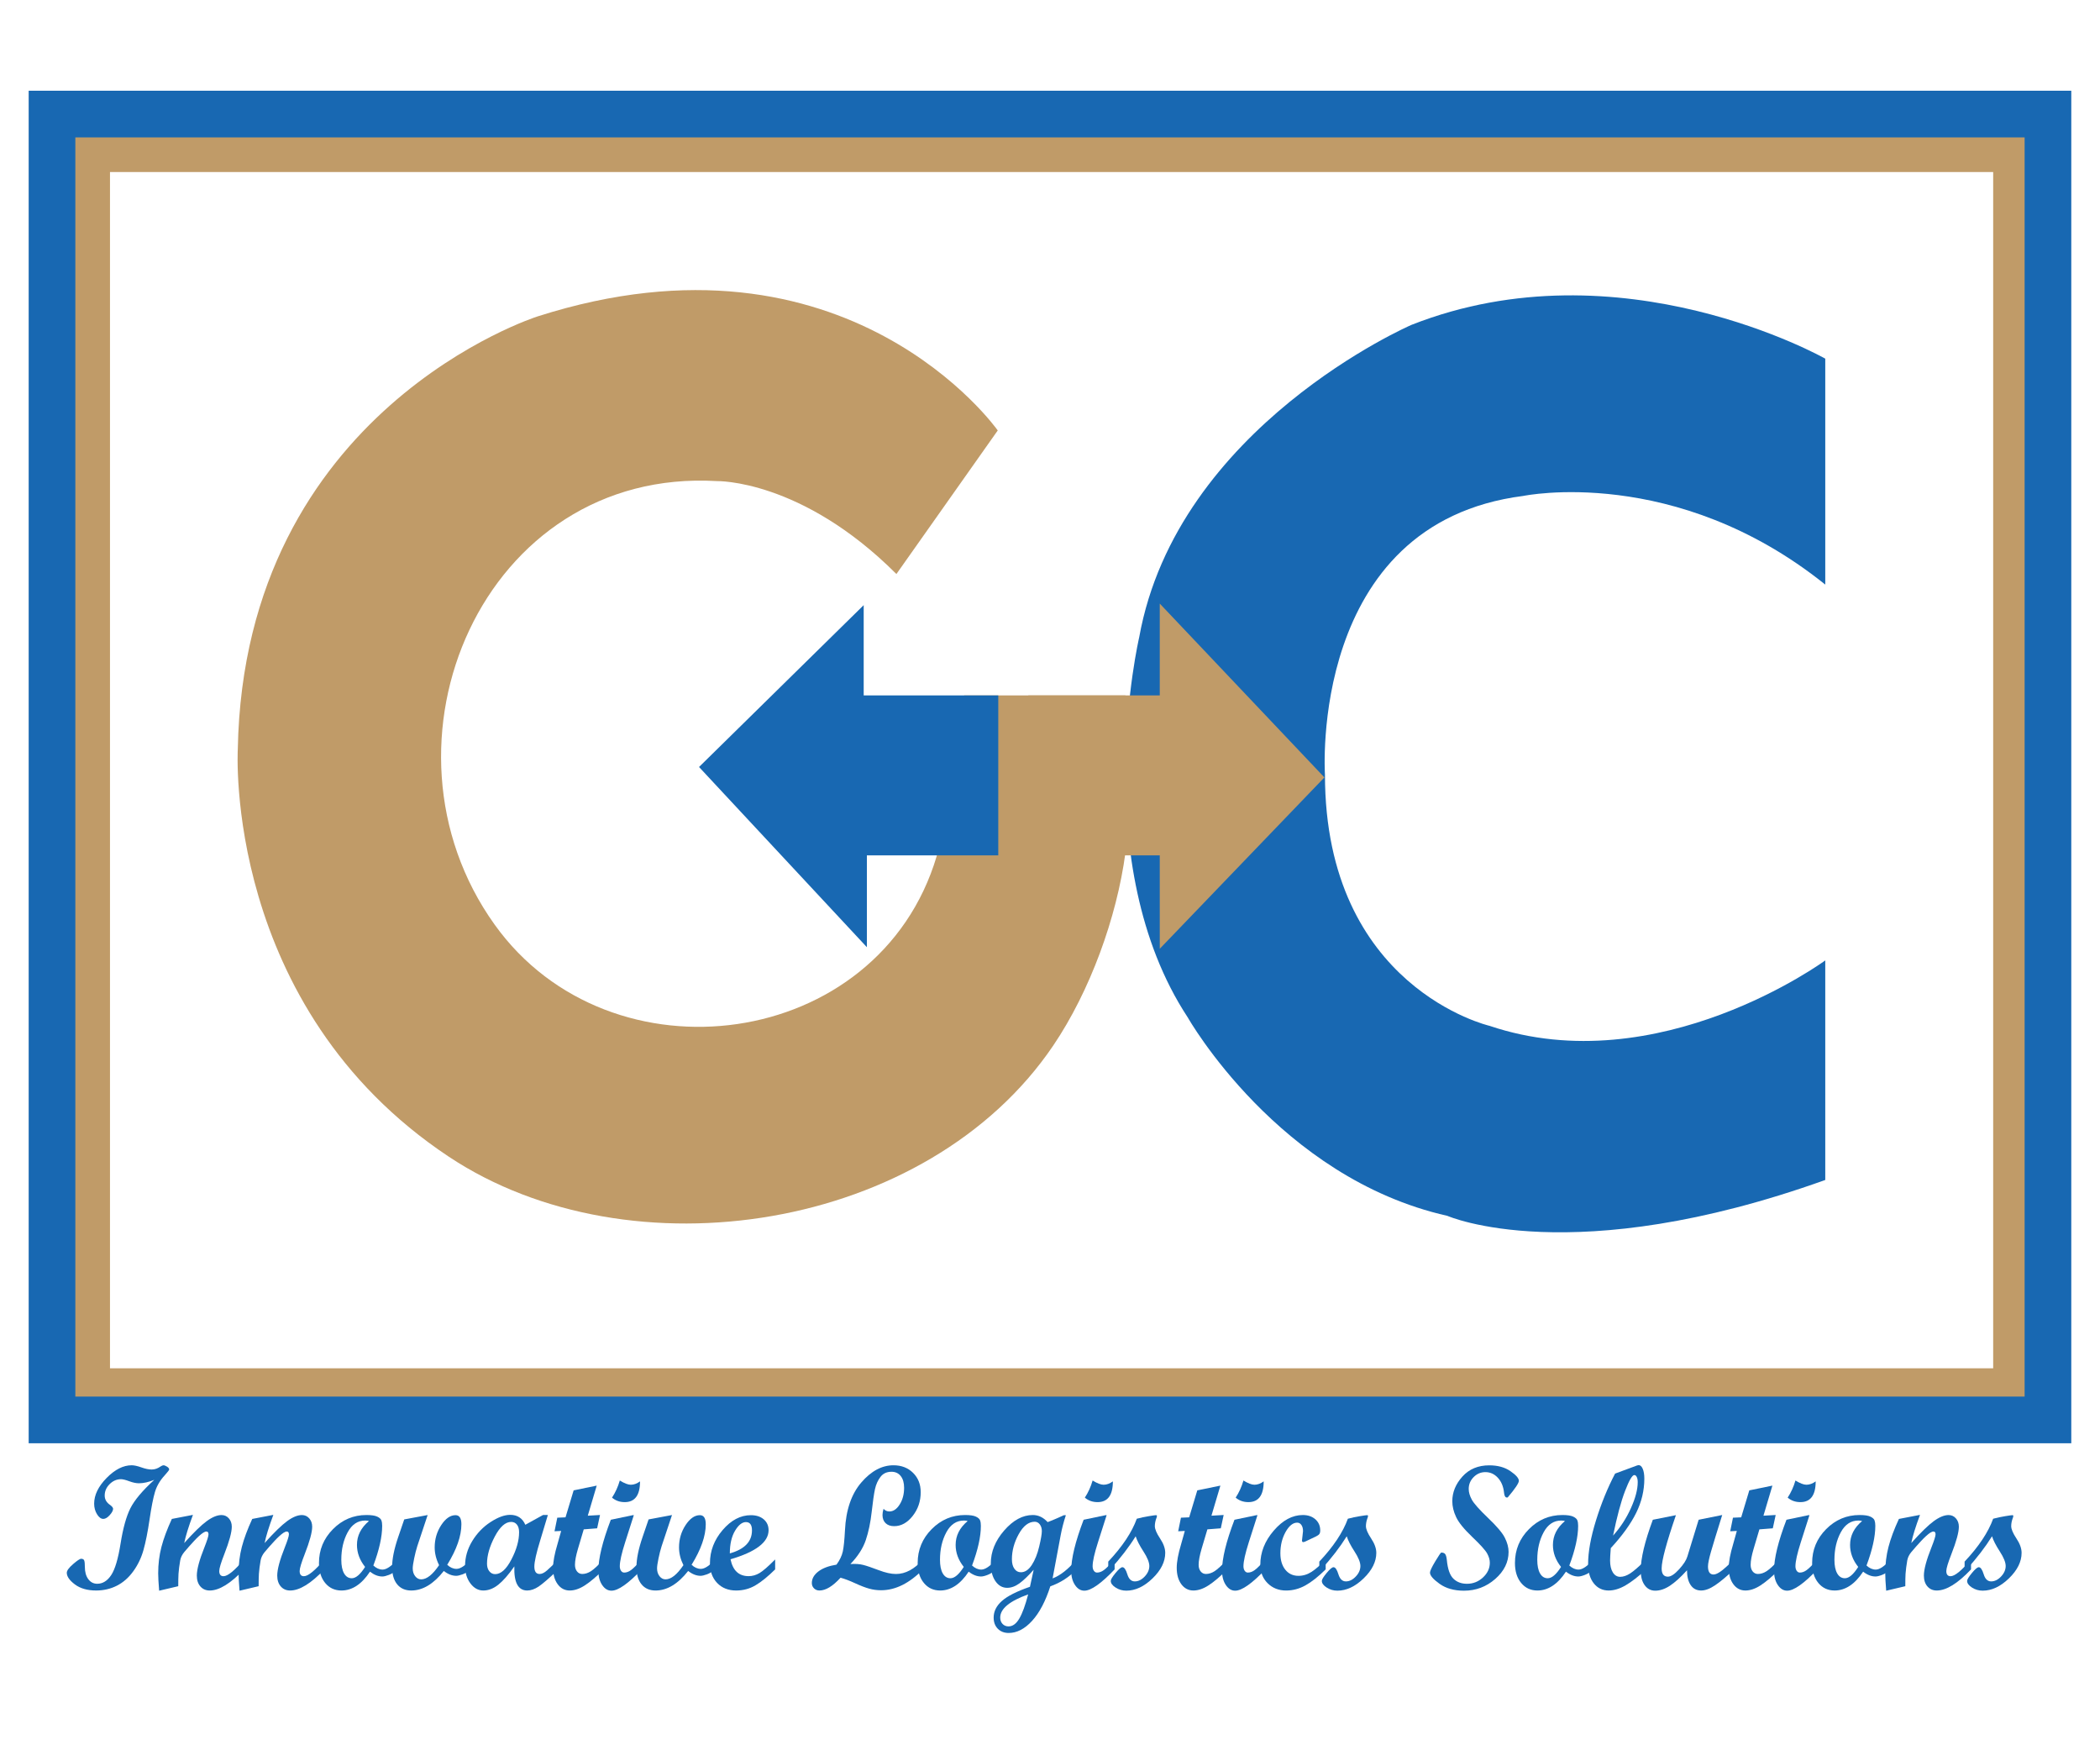 <?xml version="1.0" encoding="utf-8"?>
<!-- Generator: Adobe Illustrator 16.0.0, SVG Export Plug-In . SVG Version: 6.00 Build 0)  -->
<!DOCTYPE svg PUBLIC "-//W3C//DTD SVG 1.1//EN" "http://www.w3.org/Graphics/SVG/1.1/DTD/svg11.dtd">
<svg version="1.1" id="GC_LOGO" xmlns="http://www.w3.org/2000/svg" xmlns:xlink="http://www.w3.org/1999/xlink" x="0px" y="0px"
	 width="180px" height="150px" viewBox="0 0 180 150" enable-background="new 0 0 180 150" xml:space="preserve">
<path fill="#1868B2" d="M156.451,82.307c0,0-14.293,10.492-28.771,5.609c0,0-14.112-3.259-14.112-21.532
	c0,0-1.449-21.532,17.008-23.884c0,0,13.028-2.715,25.875,7.599V30.737c0,0-17.552-9.952-35.466-2.896
	c0,0-20.085,8.687-23.341,26.781c0,0-4.523,19.36,4.161,32.569c0,0,7.781,13.751,22.255,17.008c0,0,10.677,4.706,32.391-3.075
	V82.307z"/>
<path fill="#C09B68" d="M76.835,49.194l8.686-12.304c0,0-12.847-18.278-39.446-9.772c0,0-25.152,7.964-25.693,37.093
	c0,0-1.267,22.076,18.094,34.923c15.555,10.322,41.026,6.402,51.804-9.532c3.148-4.654,5.442-10.955,6.186-16.524v-13.48h-13.84
	c0.47,0-2.131,13.073-2.337,13.77c-4.97,16.701-27.968,19.719-37.888,5.878c-11.122-15.516-1-39.195,19.055-38.015
	C61.456,41.231,68.694,41.051,76.835,49.194z"/>
<polygon fill="#1868B2" points="85.566,73.304 74.304,73.304 74.304,81.175 59.917,65.732 74.031,51.861 74.031,59.597 
	85.566,59.597 "/>
<polygon fill="#C09B68" points="88.146,59.597 99.408,59.597 99.408,51.728 113.521,66.626 99.408,81.31 99.408,73.304 
	88.146,73.304 "/>
<g>
	<path fill="#1868B2" d="M13.227,126.82c-0.483,0.197-0.924,0.297-1.318,0.297c-0.243,0-0.519-0.058-0.83-0.174
		c-0.312-0.116-0.546-0.175-0.705-0.175c-0.37,0-0.696,0.142-0.978,0.423c-0.281,0.281-0.422,0.607-0.422,0.978
		c0,0.331,0.158,0.603,0.475,0.815c0.163,0.124,0.245,0.23,0.245,0.32c0,0.147-0.097,0.329-0.29,0.544s-0.375,0.322-0.548,0.322
		c-0.198,0-0.378-0.134-0.541-0.4c-0.164-0.268-0.245-0.569-0.245-0.905c0-0.741,0.355-1.475,1.067-2.202
		c0.711-0.725,1.427-1.089,2.149-1.089c0.212,0,0.489,0.061,0.83,0.181c0.341,0.122,0.634,0.183,0.881,0.183
		c0.267,0,0.521-0.086,0.764-0.26c0.108-0.069,0.192-0.104,0.251-0.104c0.074,0,0.174,0.039,0.3,0.115
		c0.126,0.077,0.188,0.16,0.188,0.249c0,0.05-0.131,0.219-0.393,0.511c-0.396,0.43-0.67,0.9-0.824,1.412
		c-0.153,0.512-0.308,1.3-0.465,2.368c-0.157,1.067-0.331,1.938-0.521,2.612c-0.19,0.675-0.484,1.285-0.882,1.83
		c-0.397,0.546-0.866,0.955-1.405,1.227c-0.538,0.271-1.126,0.408-1.765,0.408c-0.756,0-1.365-0.174-1.827-0.522
		c-0.462-0.348-0.693-0.681-0.693-0.997c0-0.184,0.178-0.429,0.534-0.738c0.355-0.308,0.587-0.462,0.696-0.462
		c0.143,0,0.232,0.052,0.267,0.156c0.035,0.104,0.052,0.284,0.052,0.542c0,0.434,0.098,0.784,0.293,1.048
		c0.195,0.263,0.451,0.396,0.767,0.396c0.469,0,0.868-0.248,1.196-0.741c0.329-0.494,0.597-1.396,0.805-2.705
		c0.208-1.309,0.486-2.314,0.837-3.017C11.525,128.564,12.209,127.749,13.227,126.82z"/>
	<path fill="#1868B2" d="M20.911,134.499c-1.141,1.206-2.119,1.808-2.935,1.808c-0.332,0-0.598-0.116-0.801-0.348
		s-0.304-0.543-0.304-0.933c0-0.529,0.218-1.337,0.653-2.424c0.231-0.583,0.348-0.955,0.348-1.112c0-0.158-0.062-0.237-0.186-0.237
		c-0.069,0-0.161,0.035-0.273,0.104c-0.104,0.069-0.225,0.166-0.364,0.29c-0.123,0.114-0.262,0.252-0.415,0.416
		c-0.133,0.138-0.276,0.295-0.43,0.474l-0.415,0.482c-0.183,0.223-0.297,0.457-0.341,0.704c-0.074,0.42-0.124,0.805-0.148,1.156
		c-0.014,0.263-0.022,0.615-0.022,1.06l-1.637,0.386c-0.055-0.667-0.082-1.164-0.082-1.49c0-0.795,0.093-1.549,0.278-2.26
		c0.186-0.711,0.483-1.512,0.893-2.401l1.808-0.348c-0.38,1.021-0.629,1.828-0.748,2.415c0.81-0.904,1.453-1.53,1.929-1.878
		s0.899-0.522,1.269-0.522c0.252,0,0.461,0.095,0.629,0.285s0.251,0.428,0.251,0.715c0,0.473-0.212,1.254-0.637,2.341
		c-0.291,0.746-0.437,1.23-0.437,1.454c0,0.297,0.122,0.446,0.364,0.446c0.361,0,0.946-0.477,1.753-1.43V134.499z"/>
	<path fill="#1868B2" d="M27.802,134.499c-1.141,1.206-2.119,1.808-2.934,1.808c-0.332,0-0.598-0.116-0.801-0.348
		s-0.304-0.543-0.304-0.933c0-0.529,0.218-1.337,0.652-2.424c0.232-0.583,0.349-0.955,0.349-1.112c0-0.158-0.062-0.237-0.186-0.237
		c-0.069,0-0.161,0.035-0.274,0.104c-0.104,0.069-0.225,0.166-0.363,0.29c-0.123,0.114-0.262,0.252-0.415,0.416
		c-0.133,0.138-0.276,0.295-0.43,0.474l-0.415,0.482c-0.183,0.223-0.297,0.457-0.341,0.704c-0.074,0.42-0.124,0.805-0.149,1.156
		c-0.014,0.263-0.022,0.615-0.022,1.06l-1.637,0.386c-0.055-0.667-0.082-1.164-0.082-1.49c0-0.795,0.093-1.549,0.278-2.26
		c0.185-0.711,0.483-1.512,0.893-2.401l1.808-0.348c-0.38,1.021-0.629,1.828-0.748,2.415c0.81-0.904,1.453-1.53,1.929-1.878
		s0.899-0.522,1.269-0.522c0.251,0,0.461,0.095,0.629,0.285s0.251,0.428,0.251,0.715c0,0.473-0.212,1.254-0.637,2.341
		c-0.291,0.746-0.437,1.23-0.437,1.454c0,0.297,0.122,0.446,0.364,0.446c0.362,0,0.946-0.477,1.753-1.43V134.499z"/>
	<path fill="#1868B2" d="M34.07,134.499c-0.252,0.223-0.496,0.38-0.733,0.47c-0.238,0.092-0.426,0.137-0.564,0.137
		c-0.355,0-0.709-0.138-1.06-0.414c-0.711,1.077-1.526,1.615-2.446,1.615c-0.573,0-1.038-0.214-1.393-0.644
		c-0.355-0.431-0.534-1.001-0.534-1.712c0-1.127,0.4-2.095,1.201-2.902c0.8-0.807,1.756-1.211,2.868-1.211
		c0.42,0,0.728,0.045,0.923,0.137s0.314,0.199,0.359,0.323c0.045,0.124,0.067,0.279,0.067,0.467c0,0.924-0.252,2.058-0.756,3.401
		c0.252,0.233,0.516,0.349,0.792,0.349c0.332,0,0.757-0.29,1.275-0.867V134.499z M31.625,130.356
		c-0.074-0.03-0.18-0.045-0.318-0.045c-0.642,0-1.145,0.337-1.508,1.009c-0.363,0.671-0.544,1.457-0.544,2.356
		c0,0.499,0.079,0.887,0.237,1.164c0.158,0.276,0.378,0.416,0.66,0.416c0.351,0,0.732-0.324,1.141-0.971
		c-0.464-0.583-0.696-1.211-0.696-1.883C30.595,131.611,30.938,130.929,31.625,130.356z"/>
	<path fill="#1868B2" d="M40.339,134.499c-0.227,0.197-0.457,0.338-0.689,0.423c-0.232,0.083-0.413,0.126-0.541,0.126
		c-0.361,0-0.716-0.139-1.067-0.416c-0.879,1.117-1.811,1.675-2.794,1.675c-0.514,0-0.915-0.177-1.204-0.529
		c-0.289-0.354-0.434-0.846-0.434-1.479c0-0.697,0.173-1.551,0.519-2.563l0.52-1.521l2.007-0.376l-0.89,2.674
		c-0.093,0.292-0.182,0.637-0.265,1.037c-0.084,0.401-0.125,0.688-0.125,0.86c0,0.266,0.07,0.491,0.21,0.67
		c0.141,0.181,0.313,0.271,0.516,0.271c0.475,0,0.985-0.405,1.534-1.216c-0.252-0.504-0.378-1.01-0.378-1.519
		c0-0.708,0.187-1.345,0.56-1.912c0.373-0.568,0.782-0.853,1.226-0.853c0.336,0,0.504,0.259,0.504,0.778
		c0,1.003-0.405,2.162-1.215,3.476c0.251,0.232,0.516,0.348,0.793,0.348c0.336,0,0.741-0.269,1.215-0.807V134.499z"/>
	<path fill="#1868B2" d="M47.867,134.499c-0.791,0.75-1.356,1.24-1.697,1.468c-0.341,0.226-0.667,0.34-0.979,0.34
		c-0.78,0-1.149-0.689-1.104-2.068c-0.494,0.708-0.95,1.229-1.367,1.564c-0.418,0.336-0.849,0.504-1.293,0.504
		c-0.435,0-0.804-0.204-1.108-0.611s-0.456-0.908-0.456-1.501c0-0.741,0.203-1.447,0.611-2.12c0.408-0.672,0.93-1.215,1.567-1.63
		c0.638-0.416,1.201-0.622,1.69-0.622c0.618,0,1.05,0.284,1.297,0.851l1.515-0.837h0.416l-0.654,2.171
		c-0.336,1.092-0.504,1.84-0.504,2.246c0,0.425,0.15,0.637,0.452,0.637c0.192,0,0.405-0.103,0.637-0.308
		c0.232-0.204,0.558-0.517,0.978-0.937V134.499z M42.442,134.905c0.494,0,0.959-0.42,1.396-1.263
		c0.438-0.842,0.656-1.62,0.656-2.332c0-0.276-0.062-0.492-0.185-0.648s-0.289-0.233-0.497-0.233c-0.494,0-0.962,0.42-1.404,1.259
		c-0.443,0.841-0.664,1.614-0.664,2.32c0,0.268,0.065,0.484,0.196,0.648C42.073,134.823,42.239,134.905,42.442,134.905z"/>
	<path fill="#1868B2" d="M51.749,134.499c-0.623,0.617-1.161,1.074-1.616,1.367c-0.455,0.294-0.887,0.441-1.297,0.441
		c-0.425,0-0.77-0.179-1.034-0.537c-0.265-0.358-0.396-0.829-0.396-1.412c0-0.513,0.126-1.192,0.38-2.035l0.314-1.121l-0.569,0.029
		l0.237-1.164l0.705-0.03l0.696-2.312l1.979-0.407l-0.766,2.578l1.047-0.06l-0.245,1.141l-1.149,0.09l-0.494,1.66
		c-0.172,0.578-0.258,1.036-0.258,1.377c0,0.233,0.059,0.422,0.175,0.567c0.116,0.146,0.266,0.219,0.449,0.219
		c0.252,0,0.502-0.081,0.75-0.241c0.247-0.161,0.611-0.496,1.091-1.004V134.499z"/>
	<path fill="#1868B2" d="M55.008,134.499c-1.156,1.216-2.021,1.823-2.593,1.823c-0.317,0-0.583-0.162-0.801-0.486
		c-0.217-0.323-0.326-0.73-0.326-1.218c0-1.053,0.355-2.511,1.067-4.374l1.883-0.393h0.089l-0.741,2.319
		c-0.307,0.958-0.46,1.644-0.46,2.053c0,0.164,0.036,0.295,0.107,0.396c0.072,0.102,0.162,0.151,0.271,0.151
		c0.193,0,0.387-0.069,0.582-0.211c0.195-0.14,0.503-0.445,0.922-0.915V134.499z M54.86,126.954c0,1.187-0.437,1.779-1.312,1.779
		c-0.425,0-0.788-0.128-1.089-0.386c0.287-0.434,0.509-0.924,0.667-1.467c0.39,0.242,0.705,0.363,0.941,0.363
		C54.334,127.243,54.599,127.146,54.86,126.954z"/>
	<path fill="#1868B2" d="M61.284,134.499c-0.227,0.197-0.457,0.338-0.689,0.423c-0.232,0.083-0.413,0.126-0.542,0.126
		c-0.36,0-0.716-0.139-1.067-0.416c-0.879,1.117-1.81,1.675-2.793,1.675c-0.515,0-0.916-0.177-1.205-0.529
		c-0.289-0.354-0.434-0.846-0.434-1.479c0-0.697,0.173-1.551,0.519-2.563l0.52-1.521l2.007-0.376l-0.891,2.674
		c-0.093,0.292-0.182,0.637-0.265,1.037c-0.084,0.401-0.125,0.688-0.125,0.86c0,0.266,0.07,0.491,0.211,0.67
		c0.141,0.181,0.313,0.271,0.516,0.271c0.475,0,0.985-0.405,1.533-1.216c-0.251-0.504-0.377-1.01-0.377-1.519
		c0-0.708,0.187-1.345,0.56-1.912c0.374-0.568,0.782-0.853,1.227-0.853c0.336,0,0.504,0.259,0.504,0.778
		c0,1.003-0.405,2.162-1.216,3.476c0.252,0.232,0.516,0.348,0.793,0.348c0.336,0,0.741-0.269,1.215-0.807V134.499z"/>
	<path fill="#1868B2" d="M66.441,134.499c-0.628,0.617-1.191,1.074-1.69,1.367c-0.5,0.294-1.05,0.441-1.652,0.441
		c-0.672,0-1.214-0.214-1.627-0.644c-0.413-0.431-0.619-0.997-0.619-1.698c0-1.047,0.363-1.995,1.089-2.842
		c0.727-0.847,1.532-1.271,2.417-1.271c0.459,0,0.827,0.119,1.104,0.355c0.277,0.237,0.415,0.549,0.415,0.934
		c0,1.023-1.087,1.853-3.261,2.49c0.198,0.964,0.714,1.446,1.549,1.446c0.326,0,0.637-0.088,0.934-0.264
		c0.296-0.174,0.744-0.564,1.341-1.167V134.499z M62.558,133.127c1.265-0.356,1.897-1.013,1.897-1.972
		c0-0.474-0.173-0.711-0.519-0.711c-0.326,0-0.638,0.249-0.934,0.744C62.706,131.686,62.558,132.332,62.558,133.127z"/>
	<path fill="#1868B2" d="M79.119,134.499c-1.171,1.19-2.37,1.786-3.595,1.786c-0.356,0-0.698-0.045-1.027-0.138
		c-0.329-0.091-0.729-0.245-1.2-0.462c-0.472-0.218-0.889-0.375-1.249-0.475c-0.667,0.731-1.27,1.097-1.809,1.097
		c-0.188,0-0.343-0.063-0.467-0.185c-0.124-0.123-0.186-0.275-0.186-0.453c0-0.375,0.185-0.705,0.553-0.988
		c0.369-0.285,0.888-0.481,1.561-0.59c0.281-0.386,0.461-0.762,0.541-1.13c0.079-0.368,0.141-0.974,0.185-1.819
		c0.084-1.74,0.55-3.101,1.397-4.087c0.847-0.986,1.768-1.479,2.761-1.479c0.681,0,1.242,0.217,1.678,0.648
		c0.438,0.433,0.656,0.984,0.656,1.657c0,0.776-0.229,1.455-0.689,2.038c-0.459,0.583-0.988,0.875-1.586,0.875
		c-0.311,0-0.555-0.086-0.733-0.256c-0.177-0.17-0.267-0.404-0.267-0.7c0-0.153,0.029-0.332,0.089-0.533
		c0.133,0.153,0.301,0.229,0.503,0.229c0.335,0,0.63-0.2,0.882-0.601c0.252-0.4,0.378-0.876,0.378-1.429
		c0-0.425-0.096-0.76-0.289-1.005c-0.192-0.244-0.457-0.367-0.792-0.367c-0.405,0-0.719,0.146-0.943,0.438s-0.381,0.64-0.471,1.045
		c-0.088,0.405-0.183,1.061-0.284,1.964c-0.101,0.905-0.269,1.707-0.504,2.406c-0.235,0.698-0.674,1.384-1.319,2.056
		c0.42-0.03,0.784-0.004,1.093,0.074c0.309,0.079,0.75,0.229,1.327,0.448c0.576,0.22,1.071,0.33,1.486,0.33
		c0.81,0,1.583-0.416,2.32-1.245V134.499z"/>
	<path fill="#1868B2" d="M85.388,134.499c-0.252,0.223-0.498,0.38-0.735,0.47c-0.236,0.092-0.424,0.137-0.562,0.137
		c-0.357,0-0.709-0.138-1.061-0.414c-0.712,1.077-1.526,1.615-2.446,1.615c-0.573,0-1.038-0.214-1.393-0.644
		c-0.356-0.431-0.534-1.001-0.534-1.712c0-1.127,0.4-2.095,1.2-2.902c0.801-0.807,1.757-1.211,2.869-1.211
		c0.42,0,0.728,0.045,0.922,0.137c0.195,0.092,0.315,0.199,0.36,0.323s0.066,0.279,0.066,0.467c0,0.924-0.252,2.058-0.756,3.401
		c0.252,0.233,0.516,0.349,0.793,0.349c0.331,0,0.756-0.29,1.275-0.867V134.499z M82.941,130.356
		c-0.074-0.03-0.181-0.045-0.318-0.045c-0.643,0-1.146,0.337-1.508,1.009c-0.363,0.671-0.544,1.457-0.544,2.356
		c0,0.499,0.078,0.887,0.236,1.164c0.158,0.276,0.378,0.416,0.659,0.416c0.352,0,0.731-0.324,1.143-0.971
		c-0.465-0.583-0.697-1.211-0.697-1.883C81.911,131.611,82.254,130.929,82.941,130.356z"/>
	<path fill="#1868B2" d="M92.277,134.499c-0.627,0.657-1.377,1.141-2.251,1.452c-0.411,1.279-0.931,2.266-1.561,2.957
		c-0.631,0.692-1.3,1.038-2.005,1.038c-0.386,0-0.696-0.122-0.935-0.363c-0.237-0.242-0.355-0.561-0.355-0.957
		c0-0.528,0.235-1.003,0.708-1.423c0.472-0.419,1.273-0.825,2.404-1.215l0.318-1.46c-0.474,0.534-0.884,0.926-1.229,1.174
		c-0.347,0.25-0.694,0.375-1.045,0.375c-0.41,0-0.746-0.192-1.009-0.578c-0.261-0.386-0.392-0.887-0.392-1.504
		c0-1.007,0.383-1.953,1.151-2.834c0.769-0.882,1.585-1.323,2.448-1.323c0.479,0,0.904,0.202,1.274,0.607
		c0.223-0.079,0.512-0.198,0.867-0.355l0.526-0.237h0.17c-0.192,0.583-0.341,1.151-0.443,1.705l-0.695,3.712
		c0.667-0.251,1.351-0.793,2.052-1.623V134.499z M88.128,136.64c-1.596,0.573-2.395,1.235-2.395,1.986
		c0,0.223,0.067,0.404,0.2,0.546c0.134,0.14,0.305,0.211,0.513,0.211c0.354,0,0.663-0.226,0.926-0.675
		C87.635,138.258,87.886,137.569,88.128,136.64z M87.505,134.743c0.352,0,0.662-0.208,0.935-0.623
		c0.271-0.415,0.483-0.941,0.633-1.578c0.151-0.638,0.227-1.079,0.227-1.327c0-0.232-0.059-0.424-0.175-0.575
		c-0.115-0.15-0.261-0.226-0.434-0.226c-0.523,0-0.98,0.354-1.37,1.06c-0.392,0.706-0.586,1.425-0.586,2.156
		c0,0.342,0.07,0.612,0.212,0.812C87.086,134.643,87.272,134.743,87.505,134.743z"/>
	<path fill="#1868B2" d="M95.538,134.499c-1.157,1.216-2.022,1.823-2.596,1.823c-0.315,0-0.582-0.162-0.8-0.486
		c-0.217-0.323-0.325-0.73-0.325-1.218c0-1.053,0.355-2.511,1.066-4.374l1.883-0.393h0.088l-0.74,2.319
		c-0.307,0.958-0.461,1.644-0.461,2.053c0,0.164,0.038,0.295,0.109,0.396c0.072,0.102,0.161,0.151,0.27,0.151
		c0.192,0,0.387-0.069,0.582-0.211c0.195-0.14,0.503-0.445,0.924-0.915V134.499z M95.389,126.954c0,1.187-0.437,1.779-1.312,1.779
		c-0.426,0-0.789-0.128-1.09-0.386c0.286-0.434,0.509-0.924,0.666-1.467c0.392,0.242,0.706,0.363,0.943,0.363
		C94.862,127.243,95.126,127.146,95.389,126.954z"/>
	<path fill="#1868B2" d="M97.439,130.156c0.342-0.09,0.686-0.163,1.03-0.219c0.346-0.058,0.554-0.086,0.622-0.086
		c0.05,0,0.074,0.02,0.074,0.059c0,0.074-0.02,0.15-0.059,0.229c-0.079,0.228-0.12,0.444-0.12,0.652
		c0.002,0.257,0.15,0.608,0.446,1.053c0.296,0.445,0.445,0.857,0.445,1.238c0,0.755-0.363,1.485-1.086,2.186
		c-0.725,0.702-1.476,1.053-2.25,1.053c-0.336,0-0.643-0.089-0.919-0.268c-0.276-0.177-0.414-0.367-0.414-0.57
		c0-0.119,0.137-0.343,0.41-0.675s0.471-0.497,0.589-0.497c0.157,0,0.299,0.204,0.423,0.609c0.124,0.404,0.336,0.607,0.637,0.607
		c0.303,0,0.585-0.139,0.85-0.418c0.264-0.279,0.396-0.58,0.396-0.901c0-0.311-0.167-0.726-0.503-1.245
		c-0.336-0.518-0.559-0.953-0.667-1.303c-0.573,0.923-1.301,1.87-2.18,2.838h-0.17v-0.667
		C96.205,132.542,97.021,131.317,97.439,130.156z"/>
	<path fill="#1868B2" d="M105.205,134.499c-0.622,0.617-1.161,1.074-1.615,1.367c-0.455,0.294-0.887,0.441-1.298,0.441
		c-0.424,0-0.769-0.179-1.034-0.537c-0.264-0.358-0.396-0.829-0.396-1.412c0-0.513,0.126-1.192,0.38-2.035l0.314-1.121l-0.568,0.029
		l0.236-1.164l0.705-0.03l0.696-2.312l1.98-0.407l-0.767,2.578l1.047-0.06l-0.245,1.141l-1.15,0.09l-0.494,1.66
		c-0.17,0.578-0.256,1.036-0.256,1.377c0,0.233,0.058,0.422,0.174,0.567c0.117,0.146,0.266,0.219,0.45,0.219
		c0.251,0,0.502-0.081,0.748-0.241c0.248-0.161,0.612-0.496,1.092-1.004V134.499z"/>
	<path fill="#1868B2" d="M108.466,134.499c-1.156,1.216-2.021,1.823-2.595,1.823c-0.315,0-0.583-0.162-0.8-0.486
		c-0.218-0.323-0.325-0.73-0.325-1.218c0-1.053,0.354-2.511,1.066-4.374l1.882-0.393h0.089l-0.742,2.319
		c-0.305,0.958-0.459,1.644-0.459,2.053c0,0.164,0.036,0.295,0.108,0.396c0.071,0.102,0.161,0.151,0.271,0.151
		c0.192,0,0.387-0.069,0.581-0.211c0.195-0.14,0.502-0.445,0.924-0.915V134.499z M108.316,126.954c0,1.187-0.437,1.779-1.312,1.779
		c-0.425,0-0.788-0.128-1.089-0.386c0.286-0.434,0.508-0.924,0.666-1.467c0.392,0.242,0.705,0.363,0.942,0.363
		C107.791,127.243,108.055,127.146,108.316,126.954z"/>
	<path fill="#1868B2" d="M113.628,134.499c-0.632,0.623-1.211,1.08-1.736,1.371c-0.526,0.292-1.077,0.438-1.65,0.438
		c-0.641,0-1.171-0.209-1.589-0.626s-0.626-0.947-0.626-1.589c0-1.053,0.384-2.025,1.152-2.917s1.599-1.337,2.493-1.337
		c0.439,0,0.798,0.123,1.075,0.367c0.276,0.246,0.415,0.562,0.415,0.952c0,0.139-0.026,0.242-0.078,0.312s-0.149,0.138-0.293,0.208
		l-0.859,0.408c-0.104,0.05-0.181,0.074-0.229,0.074c-0.07,0-0.104-0.05-0.104-0.148c0-0.04,0.015-0.169,0.044-0.389
		s0.044-0.354,0.044-0.404c0-0.218-0.045-0.393-0.137-0.526c-0.092-0.134-0.214-0.201-0.366-0.201c-0.361,0-0.691,0.267-0.991,0.8
		c-0.297,0.534-0.446,1.141-0.446,1.824c0,0.587,0.141,1.057,0.422,1.407c0.281,0.351,0.657,0.527,1.126,0.527
		c0.4,0,0.777-0.115,1.13-0.345c0.354-0.229,0.755-0.583,1.204-1.056V134.499z"/>
	<path fill="#1868B2" d="M115.531,130.156c0.342-0.09,0.686-0.163,1.031-0.219c0.345-0.058,0.553-0.086,0.622-0.086
		c0.05,0,0.073,0.02,0.073,0.059c0,0.074-0.02,0.15-0.059,0.229c-0.079,0.228-0.119,0.444-0.119,0.652
		c0.001,0.257,0.15,0.608,0.445,1.053c0.296,0.445,0.445,0.857,0.445,1.238c0,0.755-0.362,1.485-1.086,2.186
		c-0.725,0.702-1.475,1.053-2.25,1.053c-0.336,0-0.642-0.089-0.92-0.268c-0.275-0.177-0.413-0.367-0.413-0.57
		c0-0.119,0.137-0.343,0.411-0.675c0.273-0.332,0.471-0.497,0.588-0.497c0.158,0,0.3,0.204,0.423,0.609
		c0.125,0.404,0.336,0.607,0.638,0.607s0.585-0.139,0.849-0.418c0.265-0.279,0.396-0.58,0.396-0.901
		c0-0.311-0.168-0.726-0.504-1.245c-0.336-0.518-0.559-0.953-0.667-1.303c-0.573,0.923-1.3,1.87-2.18,2.838h-0.17v-0.667
		C114.297,132.542,115.111,131.317,115.531,130.156z"/>
	<path fill="#1868B2" d="M130.188,126.91c0,0.192-0.319,0.667-0.957,1.422H129.1c-0.1-0.04-0.162-0.186-0.186-0.437
		c-0.055-0.509-0.23-0.925-0.525-1.248c-0.298-0.324-0.654-0.486-1.069-0.486c-0.39,0-0.726,0.143-1.007,0.426
		c-0.282,0.283-0.423,0.623-0.423,1.018c0,0.286,0.089,0.593,0.268,0.921c0.18,0.328,0.644,0.85,1.39,1.563
		c0.749,0.712,1.229,1.279,1.44,1.702c0.213,0.422,0.319,0.824,0.319,1.204c0,0.879-0.382,1.655-1.146,2.324
		s-1.656,1.004-2.679,1.004c-0.845,0-1.541-0.197-2.091-0.59c-0.548-0.392-0.821-0.712-0.821-0.96c0-0.138,0.15-0.459,0.451-0.963
		c0.302-0.503,0.474-0.755,0.52-0.755c0.158,0,0.27,0.045,0.337,0.137c0.066,0.092,0.112,0.261,0.137,0.508
		c0.074,0.77,0.261,1.302,0.561,1.593c0.298,0.292,0.687,0.438,1.166,0.438c0.523,0,0.981-0.181,1.372-0.544
		c0.39-0.362,0.585-0.783,0.585-1.262c0-0.247-0.075-0.51-0.227-0.789c-0.152-0.278-0.579-0.753-1.283-1.423
		c-0.704-0.671-1.163-1.238-1.38-1.703c-0.219-0.464-0.326-0.916-0.326-1.356c0-0.766,0.287-1.469,0.866-2.112
		c0.578-0.642,1.347-0.963,2.305-0.963c0.727,0,1.331,0.167,1.813,0.5S130.188,126.688,130.188,126.91z"/>
	<path fill="#1868B2" d="M136.583,134.499c-0.252,0.223-0.497,0.38-0.734,0.47c-0.236,0.092-0.425,0.137-0.563,0.137
		c-0.357,0-0.709-0.138-1.061-0.414c-0.711,1.077-1.526,1.615-2.446,1.615c-0.573,0-1.036-0.214-1.392-0.644
		c-0.356-0.431-0.534-1.001-0.534-1.712c0-1.127,0.399-2.095,1.2-2.902c0.801-0.807,1.757-1.211,2.868-1.211
		c0.42,0,0.728,0.045,0.922,0.137c0.196,0.092,0.315,0.199,0.361,0.323c0.044,0.124,0.065,0.279,0.065,0.467
		c0,0.924-0.251,2.058-0.756,3.401c0.252,0.233,0.516,0.349,0.793,0.349c0.331,0,0.757-0.29,1.275-0.867V134.499z M134.138,130.356
		c-0.075-0.03-0.182-0.045-0.319-0.045c-0.643,0-1.146,0.337-1.509,1.009c-0.362,0.671-0.544,1.457-0.544,2.356
		c0,0.499,0.078,0.887,0.236,1.164c0.157,0.276,0.378,0.416,0.659,0.416c0.353,0,0.732-0.324,1.143-0.971
		c-0.465-0.583-0.696-1.211-0.696-1.883C133.107,131.611,133.45,130.929,134.138,130.356z"/>
	<path fill="#1868B2" d="M141.102,134.499c-0.672,0.617-1.262,1.074-1.768,1.367c-0.506,0.294-0.989,0.441-1.449,0.441
		c-0.528,0-0.954-0.205-1.277-0.615c-0.324-0.41-0.485-0.96-0.485-1.653c0-1.037,0.225-2.282,0.674-3.734
		c0.45-1.453,0.995-2.792,1.639-4.018l1.882-0.696c0.06-0.02,0.104-0.03,0.134-0.03c0.143,0,0.261,0.105,0.352,0.314
		c0.091,0.21,0.138,0.493,0.138,0.849c0,1.008-0.233,1.984-0.697,2.927c-0.465,0.944-1.19,1.952-2.179,3.024
		c-0.04,0.514-0.059,0.867-0.059,1.059c0,0.43,0.078,0.771,0.236,1.023c0.159,0.252,0.368,0.378,0.631,0.378
		c0.266,0,0.55-0.096,0.852-0.289c0.301-0.193,0.761-0.593,1.378-1.201V134.499z M138.264,131.601
		c0.628-0.698,1.137-1.479,1.526-2.345c0.391-0.866,0.586-1.611,0.586-2.235c0-0.182-0.027-0.33-0.082-0.441
		c-0.054-0.111-0.124-0.167-0.207-0.167c-0.183,0-0.448,0.455-0.797,1.367C138.94,128.689,138.6,129.963,138.264,131.601z"/>
	<path fill="#1868B2" d="M148.638,134.499c-0.652,0.617-1.198,1.074-1.639,1.367c-0.439,0.294-0.834,0.441-1.186,0.441
		c-0.39,0-0.69-0.156-0.899-0.466c-0.211-0.312-0.314-0.735-0.314-1.268c-0.544,0.599-1.031,1.04-1.461,1.323
		s-0.851,0.426-1.26,0.426c-0.377,0-0.678-0.155-0.904-0.467c-0.228-0.312-0.341-0.734-0.341-1.267c0-1.029,0.345-2.476,1.037-4.344
		l1.979-0.394c-0.813,2.368-1.221,3.888-1.223,4.56c0,0.474,0.178,0.711,0.534,0.711c0.256,0,0.575-0.209,0.955-0.626
		c0.382-0.418,0.618-0.782,0.712-1.094l0.97-3.157l2.019-0.407c-0.466,1.487-0.785,2.532-0.959,3.135
		c-0.173,0.602-0.26,1.025-0.26,1.267c0,0.465,0.158,0.697,0.475,0.697c0.257,0,0.638-0.234,1.143-0.704l0.623-0.585V134.499z"/>
	<path fill="#1868B2" d="M152.52,134.499c-0.622,0.617-1.16,1.074-1.615,1.367c-0.454,0.294-0.886,0.441-1.298,0.441
		c-0.424,0-0.768-0.179-1.033-0.537c-0.264-0.358-0.396-0.829-0.396-1.412c0-0.513,0.126-1.192,0.38-2.035l0.313-1.121l-0.567,0.029
		l0.236-1.164l0.705-0.03l0.695-2.312l1.98-0.407l-0.767,2.578l1.048-0.06l-0.246,1.141l-1.149,0.09l-0.493,1.66
		c-0.172,0.578-0.258,1.036-0.258,1.377c0,0.233,0.059,0.422,0.174,0.567c0.118,0.146,0.267,0.219,0.45,0.219
		c0.252,0,0.502-0.081,0.749-0.241c0.247-0.161,0.611-0.496,1.091-1.004V134.499z"/>
	<path fill="#1868B2" d="M155.779,134.499c-1.156,1.216-2.021,1.823-2.595,1.823c-0.315,0-0.581-0.162-0.8-0.486
		c-0.217-0.323-0.325-0.73-0.325-1.218c0-1.053,0.354-2.511,1.067-4.374l1.882-0.393h0.088l-0.741,2.319
		c-0.306,0.958-0.46,1.644-0.46,2.053c0,0.164,0.037,0.295,0.108,0.396c0.072,0.102,0.162,0.151,0.271,0.151
		c0.191,0,0.386-0.069,0.58-0.211c0.196-0.14,0.503-0.445,0.924-0.915V134.499z M155.63,126.954c0,1.187-0.437,1.779-1.311,1.779
		c-0.425,0-0.789-0.128-1.09-0.386c0.286-0.434,0.509-0.924,0.666-1.467c0.392,0.242,0.706,0.363,0.943,0.363
		C155.104,127.243,155.369,127.146,155.63,126.954z"/>
	<path fill="#1868B2" d="M162.055,134.499c-0.252,0.223-0.497,0.38-0.734,0.47c-0.236,0.092-0.424,0.137-0.563,0.137
		c-0.356,0-0.709-0.138-1.061-0.414c-0.711,1.077-1.526,1.615-2.445,1.615c-0.573,0-1.037-0.214-1.394-0.644
		c-0.354-0.431-0.533-1.001-0.533-1.712c0-1.127,0.4-2.095,1.199-2.902c0.802-0.807,1.758-1.211,2.869-1.211
		c0.42,0,0.729,0.045,0.923,0.137c0.195,0.092,0.314,0.199,0.359,0.323c0.044,0.124,0.066,0.279,0.066,0.467
		c0,0.924-0.252,2.058-0.755,3.401c0.251,0.233,0.516,0.349,0.793,0.349c0.33,0,0.755-0.29,1.274-0.867V134.499z M159.609,130.356
		c-0.075-0.03-0.182-0.045-0.32-0.045c-0.641,0-1.145,0.337-1.507,1.009c-0.364,0.671-0.545,1.457-0.545,2.356
		c0,0.499,0.079,0.887,0.236,1.164c0.158,0.276,0.378,0.416,0.659,0.416c0.352,0,0.731-0.324,1.144-0.971
		c-0.466-0.583-0.698-1.211-0.698-1.883C158.578,131.611,158.922,130.929,159.609,130.356z"/>
	<path fill="#1868B2" d="M168.945,134.499c-1.141,1.206-2.12,1.808-2.936,1.808c-0.33,0-0.597-0.116-0.8-0.348
		s-0.304-0.543-0.304-0.933c0-0.529,0.217-1.337,0.652-2.424c0.231-0.583,0.348-0.955,0.348-1.112c0-0.158-0.062-0.237-0.185-0.237
		c-0.069,0-0.161,0.035-0.275,0.104c-0.104,0.069-0.224,0.166-0.361,0.29c-0.124,0.114-0.263,0.252-0.416,0.416
		c-0.134,0.138-0.277,0.295-0.43,0.474l-0.415,0.482c-0.183,0.223-0.297,0.457-0.342,0.704c-0.073,0.42-0.122,0.805-0.148,1.156
		c-0.014,0.263-0.021,0.615-0.021,1.06l-1.638,0.386c-0.055-0.667-0.081-1.164-0.081-1.49c0-0.795,0.092-1.549,0.277-2.26
		s0.482-1.512,0.894-2.401l1.808-0.348c-0.381,1.021-0.63,1.828-0.748,2.415c0.81-0.904,1.453-1.53,1.929-1.878
		c0.477-0.348,0.899-0.522,1.269-0.522c0.251,0,0.461,0.095,0.629,0.285s0.252,0.428,0.252,0.715c0,0.473-0.213,1.254-0.638,2.341
		c-0.291,0.746-0.438,1.23-0.438,1.454c0,0.297,0.122,0.446,0.364,0.446c0.362,0,0.946-0.477,1.754-1.43V134.499z"/>
	<path fill="#1868B2" d="M170.842,130.156c0.342-0.09,0.686-0.163,1.03-0.219c0.346-0.058,0.554-0.086,0.622-0.086
		c0.05,0,0.074,0.02,0.074,0.059c0,0.074-0.021,0.15-0.059,0.229c-0.079,0.228-0.12,0.444-0.12,0.652
		c0.001,0.257,0.15,0.608,0.445,1.053c0.297,0.445,0.446,0.857,0.446,1.238c0,0.755-0.363,1.485-1.086,2.186
		c-0.725,0.702-1.476,1.053-2.25,1.053c-0.336,0-0.643-0.089-0.92-0.268c-0.275-0.177-0.414-0.367-0.414-0.57
		c0-0.119,0.138-0.343,0.411-0.675s0.471-0.497,0.589-0.497c0.157,0,0.299,0.204,0.423,0.609c0.123,0.404,0.336,0.607,0.638,0.607
		c0.301,0,0.584-0.139,0.849-0.418c0.263-0.279,0.396-0.58,0.396-0.901c0-0.311-0.167-0.726-0.503-1.245
		c-0.336-0.518-0.559-0.953-0.668-1.303c-0.573,0.923-1.3,1.87-2.179,2.838h-0.171v-0.667
		C169.606,132.542,170.422,131.317,170.842,130.156z"/>
</g>
<rect x="6.427" y="11.743" fill="none" stroke="#C09B68" stroke-width="6" stroke-miterlimit="10" width="167.417" height="108.521"/>
<rect x="4.458" y="9.775" fill="none" stroke="#1868B2" stroke-width="4" stroke-miterlimit="10" width="171.081" height="111.913"/>
</svg>
